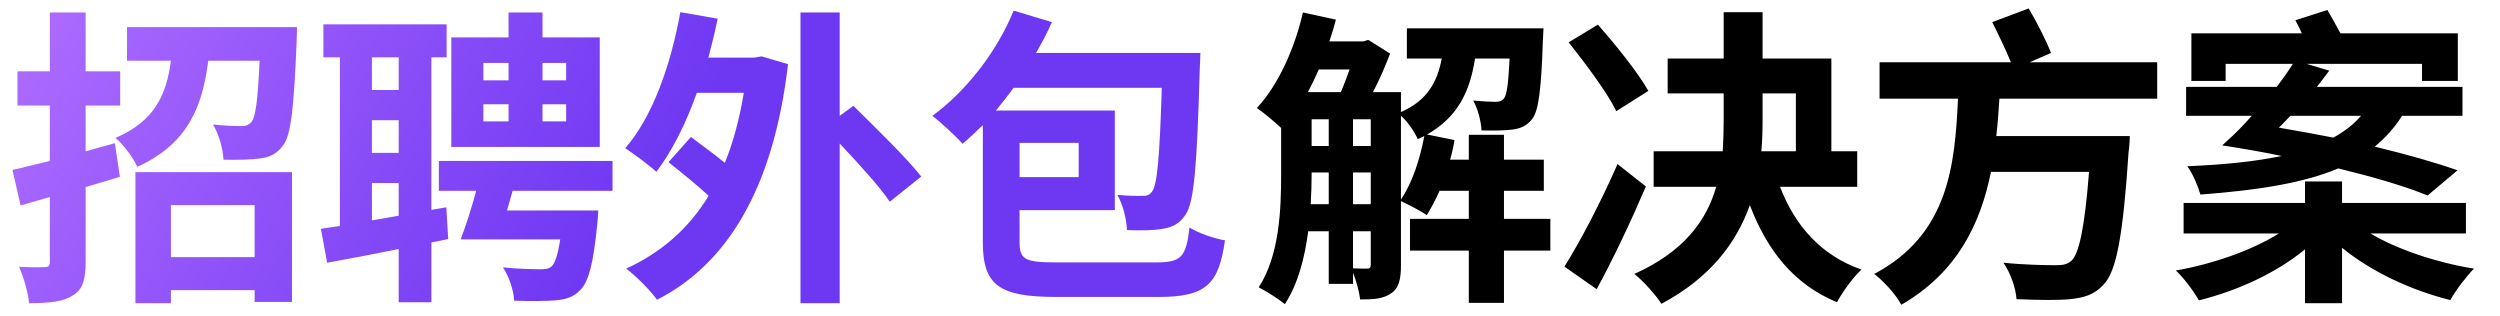 <?xml version="1.0" encoding="UTF-8"?>
<svg width="498px" height="63px" viewBox="0 0 498 63" version="1.1" xmlns="http://www.w3.org/2000/svg" xmlns:xlink="http://www.w3.org/1999/xlink">
    <title>slogan-rpo</title>
    <defs>
        <linearGradient x1="53.587%" y1="55.359%" x2="-4.158%" y2="46.563%" id="linearGradient-1">
            <stop stop-color="#6E37F2" offset="0%"></stop>
            <stop stop-color="#AC6AFF" offset="100%"></stop>
        </linearGradient>
    </defs>
    <g id="页面-1" stroke="none" stroke-width="1" fill="none" fill-rule="evenodd">
        <g id="招聘外包" transform="translate(2.488, 2.114)" fill="url(#linearGradient-1)" fill-rule="nonzero">
            <path d="M20.398,26.412 L14.57,28.024 L14.57,18.91 L21.452,18.91 L21.452,12.09 L14.57,12.09 L14.57,0.372 L7.44,0.372 L7.44,12.09 L0.992,12.09 L0.992,18.91 L7.44,18.91 L7.44,29.946 C4.65,30.628 2.17,31.248 0,31.744 L1.612,38.812 L7.44,37.138 L7.44,50.034 C7.44,50.84 7.192,51.088 6.448,51.088 C5.704,51.15 3.534,51.15 1.302,51.026 C2.232,53.134 3.162,56.296 3.286,58.28 C7.378,58.28 10.168,57.97 12.028,56.73 C14.012,55.552 14.57,53.568 14.57,50.034 L14.57,35.154 C16.864,34.472 19.158,33.79 21.39,33.108 L20.398,26.412 Z M48.236,38.75 L48.236,49.104 L31.558,49.104 L31.558,38.75 L48.236,38.75 Z M24.49,58.28 L31.558,58.28 L31.558,55.676 L48.236,55.676 L48.236,58.032 L55.676,58.032 L55.676,32.178 L24.49,32.178 L24.49,58.28 Z M22.816,3.286 L22.816,9.982 L31.558,9.982 C30.69,16.616 28.396,22.01 20.522,25.358 C22.01,26.598 24.056,29.264 24.862,31.124 C34.906,26.536 37.82,19.22 38.998,9.982 L49.228,9.982 C48.856,17.98 48.422,21.266 47.554,22.258 C46.996,22.816 46.5,23.002 45.632,23.002 C44.516,23.002 42.346,22.94 39.928,22.692 C41.106,24.552 41.912,27.466 42.036,29.698 C44.95,29.76 47.678,29.698 49.29,29.45 C51.212,29.202 52.576,28.582 53.816,26.97 C55.49,24.986 56.048,19.468 56.606,6.138 C56.668,5.208 56.668,3.286 56.668,3.286 L22.816,3.286 Z M110.29,13.888 L105.578,13.888 L105.578,10.416 L110.29,10.416 L110.29,13.888 Z M110.29,22.072 L105.578,22.072 L105.578,18.662 L110.29,18.662 L110.29,22.072 Z M93.798,18.662 L98.82,18.662 L98.82,22.072 L93.798,22.072 L93.798,18.662 Z M93.798,10.416 L98.82,10.416 L98.82,13.888 L93.798,13.888 L93.798,10.416 Z M116.986,5.332 L105.578,5.332 L105.578,0.372 L98.82,0.372 L98.82,5.332 L87.412,5.332 L87.412,27.156 L116.986,27.156 L116.986,5.332 Z M71.602,41.788 L71.602,34.348 L76.934,34.348 L76.934,40.858 L71.602,41.788 Z M76.934,9.3 L76.934,15.81 L71.602,15.81 L71.602,9.3 L76.934,9.3 Z M71.602,21.824 L76.934,21.824 L76.934,28.334 L71.602,28.334 L71.602,21.824 Z M86.42,39.184 L83.444,39.68 L83.444,9.3 L86.482,9.3 L86.482,2.728 L61.93,2.728 L61.93,9.3 L65.216,9.3 L65.216,42.904 C63.852,43.09 62.55,43.276 61.434,43.462 L62.674,50.22 C66.828,49.476 71.788,48.546 76.934,47.492 L76.934,58.094 L83.444,58.094 L83.444,46.19 L86.792,45.508 L86.42,39.184 Z M119.528,35.898 L119.528,29.946 L84.932,29.946 L84.932,35.898 L92.372,35.898 C91.442,39.308 90.326,42.842 89.272,45.57 L109.112,45.57 C108.616,48.732 108.058,50.344 107.376,50.964 C106.756,51.46 106.074,51.522 105.082,51.522 C103.78,51.522 100.68,51.46 97.704,51.15 C98.944,53.01 99.812,55.676 99.936,57.784 C103.284,57.908 106.322,57.846 108.12,57.722 C110.29,57.536 111.84,57.04 113.142,55.614 C114.816,53.94 115.746,50.096 116.49,42.47 C116.614,41.54 116.676,39.804 116.676,39.804 L98.51,39.804 C98.882,38.502 99.254,37.262 99.626,35.898 L119.528,35.898 Z M147.792,9.362 L138.616,9.362 C139.298,6.82 139.918,4.278 140.476,1.612 L133.036,0.31 C131.114,10.974 127.456,21.204 122.062,27.404 C123.736,28.52 126.96,30.876 128.262,32.116 C131.362,28.024 134.152,22.506 136.322,16.368 L145.684,16.368 C144.816,21.576 143.576,26.226 141.902,30.318 C139.67,28.52 137.066,26.598 135.144,25.172 L130.68,30.194 C133.098,32.116 136.26,34.658 138.678,36.89 C134.648,43.524 129.13,48.236 122.248,51.398 C124.046,52.7 127.146,55.8 128.386,57.598 C142.274,50.53 151.574,35.588 154.488,10.664 L149.218,9.114 L147.792,9.362 Z M181.024,33.046 C178.048,29.264 171.786,23.188 167.508,18.972 L164.78,20.956 L164.78,0.372 L156.968,0.372 L156.968,58.28 L164.78,58.28 L164.78,26.474 C168.562,30.504 172.716,35.03 174.762,38.068 L181.024,33.046 Z M212.388,26.35 L212.388,33.17 L200.608,33.17 L200.608,26.35 L212.388,26.35 Z M208.048,50.158 C201.6,50.158 200.608,49.6 200.608,46.004 L200.608,39.742 L219.58,39.742 L219.58,19.902 L195.896,19.902 C197.074,18.476 198.252,16.988 199.43,15.376 L228.942,15.376 C228.508,29.45 228.012,34.72 227.02,36.022 C226.524,36.704 225.966,36.952 225.098,36.89 C224.044,36.952 222.184,36.89 220.076,36.704 C221.192,38.564 221.936,41.602 221.998,43.71 C224.85,43.834 227.454,43.772 229.128,43.462 C230.988,43.152 232.414,42.532 233.654,40.672 C235.39,38.254 235.948,31 236.506,11.532 C236.568,10.602 236.63,8.432 236.63,8.432 L203.894,8.432 C205.072,6.386 206.126,4.402 207.056,2.294 L199.43,0 C196.082,8.246 189.882,16.12 183.248,20.956 C184.922,22.258 187.96,25.048 189.262,26.536 C190.564,25.42 191.928,24.118 193.292,22.816 L193.292,46.128 C193.292,54.808 196.64,57.04 208.048,57.04 L228.26,57.04 C237.808,57.04 240.288,54.498 241.528,45.756 C239.482,45.446 236.258,44.33 234.46,43.214 C233.778,49.104 232.848,50.158 227.764,50.158 L208.048,50.158 Z" id="形状结合"></path>
        </g>
        <g id="解决方案" transform="translate(250.364, 1.68)" fill="#000000" fill-rule="nonzero">
            <path d="M28.706,21.39 C30.07,22.568 31.434,24.614 32.054,26.04 C32.488,25.854 32.922,25.606 33.356,25.42 C32.488,30.07 30.938,34.782 28.706,38.068 L28.706,21.39 Z M19.158,44.392 L22.692,44.392 L22.692,51.026 C22.692,51.646 22.506,51.832 21.948,51.832 C21.576,51.832 20.46,51.832 19.158,51.77 L19.158,44.392 Z M10.726,38.998 C10.85,36.89 10.912,34.906 10.912,33.046 L10.912,32.674 L14.322,32.674 L14.322,38.998 L10.726,38.998 Z M18.476,12.152 C17.918,13.764 17.298,15.314 16.74,16.678 L10.168,16.678 C10.912,15.19 11.656,13.764 12.338,12.152 L18.476,12.152 Z M10.912,22.072 L14.322,22.072 L14.322,27.404 L10.912,27.404 L10.912,22.072 Z M22.692,32.674 L22.692,38.998 L19.158,38.998 L19.158,32.674 L22.692,32.674 Z M19.158,27.404 L19.158,22.072 L22.692,22.072 L22.692,27.404 L19.158,27.404 Z M58.466,41.912 L49.228,41.912 L49.228,36.332 L57.164,36.332 L57.164,30.132 L49.228,30.132 L49.228,25.172 L42.222,25.172 L42.222,30.132 L38.502,30.132 C38.874,28.83 39.184,27.466 39.37,26.226 L33.914,25.11 C40.114,21.576 42.47,16.43 43.462,9.982 L50.344,9.982 C50.096,15.128 49.786,17.236 49.228,17.918 C48.794,18.476 48.298,18.6 47.492,18.6 C46.686,18.6 45.074,18.538 43.09,18.352 C44.02,19.964 44.64,22.382 44.764,24.304 C47.306,24.366 49.662,24.304 51.026,24.118 C52.638,23.87 53.754,23.374 54.808,22.072 C56.11,20.522 56.668,16.182 56.978,6.324 C57.04,5.518 57.102,3.968 57.102,3.968 L29.884,3.968 L29.884,9.982 L36.828,9.982 C35.96,14.57 34.038,18.29 28.706,20.646 L28.706,16.678 L23.126,16.678 C24.428,14.198 25.668,11.346 26.536,8.99 L22.196,6.262 L21.204,6.572 L14.446,6.572 C14.942,5.146 15.376,3.658 15.748,2.232 L9.176,0.806 C7.502,8.122 4.216,15.314 0,19.84 C1.302,20.708 3.534,22.568 4.836,23.808 L4.836,33.046 C4.836,39.99 4.526,49.166 0.372,55.552 C1.736,56.234 4.464,57.97 5.58,58.9 C8.184,54.932 9.548,49.662 10.23,44.392 L14.322,44.392 L14.322,54.87 L19.158,54.87 L19.158,52.638 C19.84,54.312 20.398,56.482 20.584,57.97 C23.312,57.97 25.234,57.846 26.784,56.73 C28.334,55.676 28.706,53.816 28.706,51.15 L28.706,38.378 C30.194,39.06 32.674,40.362 33.852,41.168 C34.72,39.804 35.588,38.13 36.394,36.332 L42.222,36.332 L42.222,41.912 L30.504,41.912 L30.504,48.236 L42.222,48.236 L42.222,58.652 L49.228,58.652 L49.228,48.236 L58.466,48.236 L58.466,41.912 Z M77.988,16.43 C75.942,12.772 71.416,7.192 67.944,3.224 L62.116,6.758 C65.526,11.036 69.866,16.864 71.602,20.46 L77.988,16.43 Z M71.85,31 C68.564,38.502 64.348,46.562 61.248,51.46 L61.31,51.46 L67.696,55.924 C71.106,49.662 74.578,42.284 77.492,35.464 L71.85,31 Z M100.742,16.926 L107.376,16.926 L107.376,28.458 L100.494,28.458 C100.68,26.35 100.742,24.366 100.742,22.32 L100.742,16.926 Z M119.59,35.526 L119.59,28.458 L114.444,28.458 L114.444,9.982 L100.742,9.982 L100.742,0.744 L92.992,0.744 L92.992,9.982 L81.832,9.982 L81.832,16.926 L92.992,16.926 L92.992,22.258 C92.992,24.304 92.93,26.35 92.806,28.458 L79.042,28.458 L79.042,35.526 L91.504,35.526 C89.644,42.098 85.18,48.422 75.198,52.886 C76.996,54.312 79.538,57.164 80.592,58.838 C90.388,53.63 95.596,46.562 98.2,39.184 C101.672,48.236 106.942,54.932 115.56,58.528 C116.614,56.544 118.784,53.506 120.458,52.018 C112.398,49.228 107.19,43.276 104.214,35.526 L119.59,35.526 Z M179.35,17.98 L179.35,10.726 L153.93,10.726 L158.208,8.866 C157.278,6.51 155.418,2.79 153.744,0 L146.49,2.728 C147.73,5.208 149.218,8.308 150.21,10.726 L124.046,10.726 L124.046,17.98 L139.67,17.98 C139.05,31.062 137.872,45.012 122.992,52.886 C124.976,54.436 127.27,56.978 128.386,59.024 C139.546,52.576 144.134,42.904 146.242,32.55 L165.772,32.55 C164.904,43.648 163.788,48.98 162.176,50.344 C161.308,51.026 160.502,51.15 159.138,51.15 C157.278,51.15 152.938,51.088 148.722,50.654 C150.148,52.7 151.202,55.8 151.326,57.908 C155.542,58.094 159.634,58.156 162.052,57.908 C164.842,57.598 166.826,57.04 168.686,54.994 C171.228,52.328 172.53,45.446 173.646,28.644 C173.832,27.652 173.894,25.42 173.894,25.42 L147.296,25.42 C147.606,22.94 147.73,20.46 147.916,17.98 L179.35,17.98 Z M219.952,21.39 C218.464,23.126 216.604,24.552 214.434,25.73 C210.9,25.048 207.242,24.366 203.584,23.746 C204.39,23.002 205.072,22.196 205.878,21.39 L219.952,21.39 Z M192.3,27.28 C196.33,27.9 200.298,28.582 204.142,29.388 C198.872,30.504 192.672,31.124 185.356,31.434 C186.41,32.922 187.402,35.154 187.96,37.076 C199.492,36.208 208.482,34.782 215.426,31.868 C222.494,33.604 228.694,35.402 233.22,37.262 L239.172,32.24 C234.77,30.69 229.066,29.078 222.68,27.528 C224.726,25.854 226.586,23.808 228.136,21.39 L240.164,21.39 L240.164,15.624 L211.148,15.624 C212.078,14.508 212.822,13.392 213.628,12.4 L209.102,11.036 L232.104,11.036 L232.104,14.446 L239.234,14.446 L239.234,4.96 L215.86,4.96 C215.054,3.41 214.062,1.736 213.256,0.31 L206.87,2.356 C207.304,3.162 207.738,4.03 208.172,4.96 L186.162,4.96 L186.162,14.446 L192.982,14.446 L192.982,11.036 L206.374,11.036 C205.444,12.524 204.39,14.012 203.15,15.624 L185.108,15.624 L185.108,21.39 L198.19,21.39 C196.516,23.312 194.718,25.11 193.106,26.536 L192.3,27.28 Z M240.846,44.826 L240.846,38.75 L216.17,38.75 L216.17,34.472 L208.792,34.472 L208.792,38.75 L184.612,38.75 L184.612,44.826 L203.584,44.826 C198.252,48.174 190.502,50.902 183.062,52.204 C184.612,53.63 186.658,56.358 187.65,58.156 C195.338,56.234 203.088,52.7 208.792,47.988 L208.792,58.714 L216.17,58.714 L216.17,47.678 C221.998,52.452 229.996,56.172 237.746,58.094 C238.8,56.172 240.908,53.382 242.458,51.832 C235.08,50.654 227.268,48.05 221.812,44.826 L240.846,44.826 Z" id="形状结合"></path>
        </g>
    </g>
</svg>